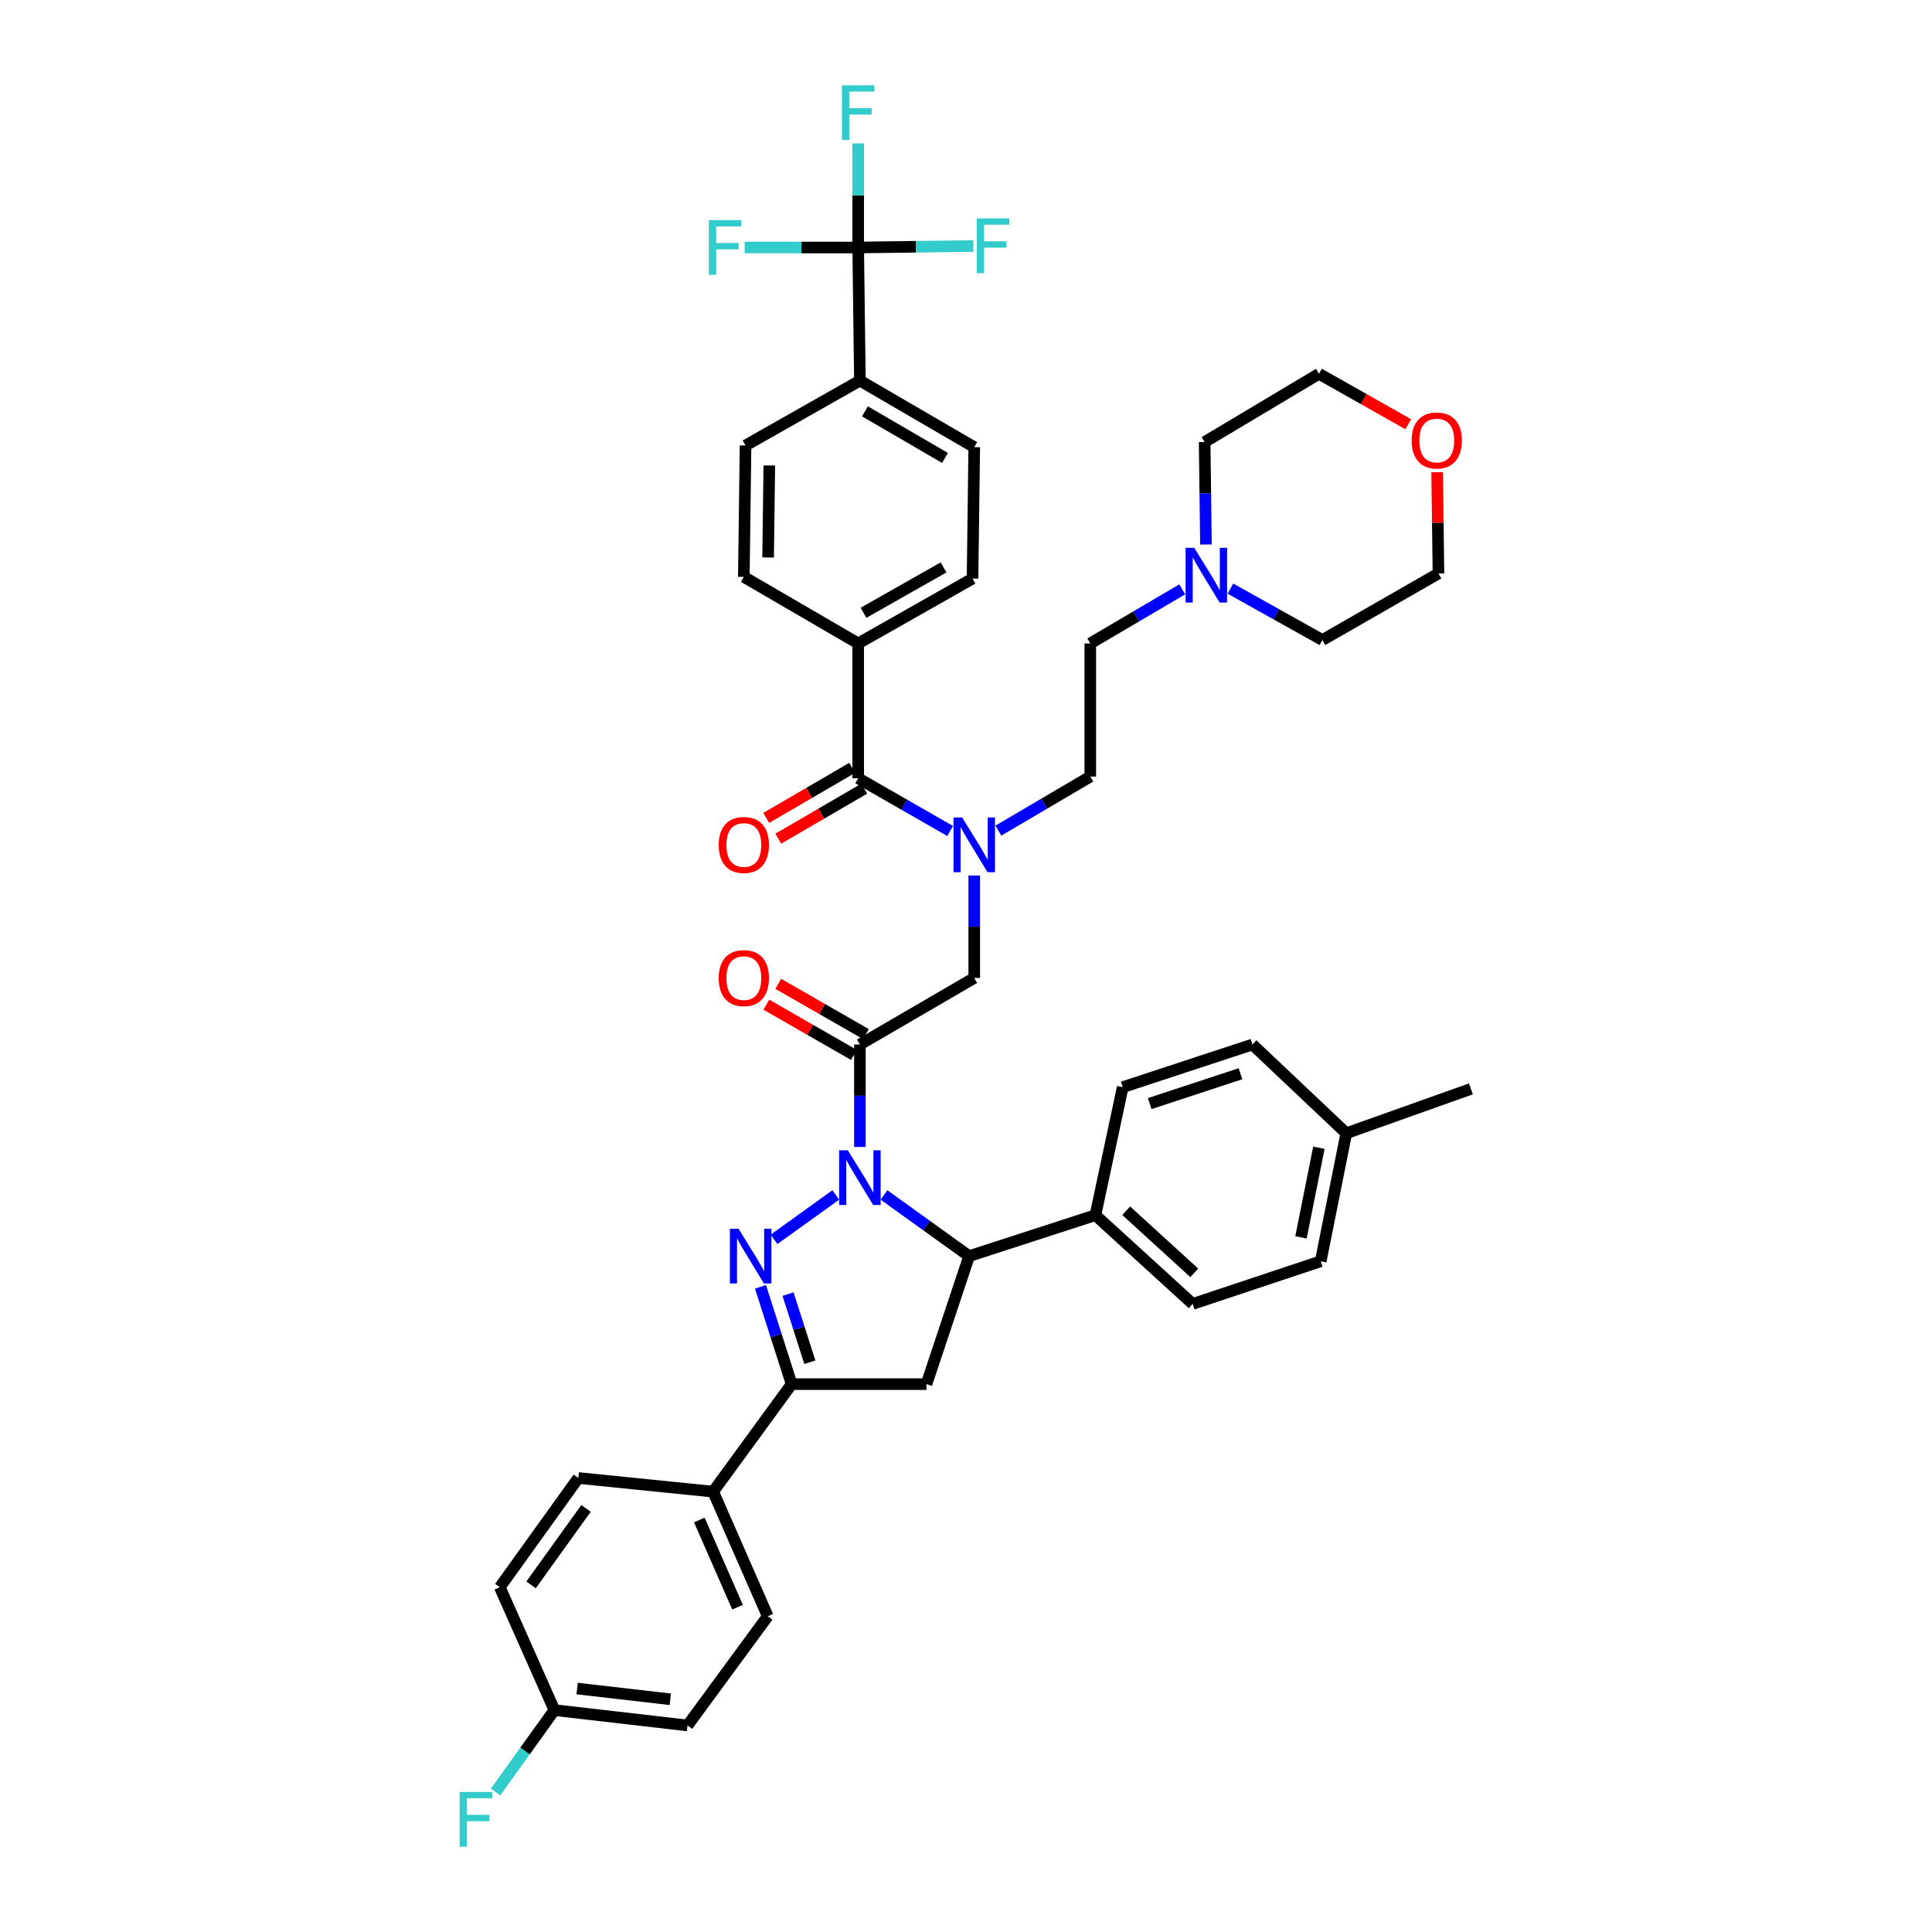 <?xml version='1.0' encoding='iso-8859-1'?>
<svg version='1.1' baseProfile='full'
              xmlns='http://www.w3.org/2000/svg'
                      xmlns:rdkit='http://www.rdkit.org/xml'
                      xmlns:xlink='http://www.w3.org/1999/xlink'
                  xml:space='preserve'
width='1000px' height='1000px' viewBox='0 0 1000 1000'>
<!-- END OF HEADER -->
<rect style='opacity:1.0;fill:#FFFFFF;stroke:none' width='1000' height='1000' x='0' y='0'> </rect>
<path class='bond-0' d='M 516.749,429.937 L 540.541,415.94' style='fill:none;fill-rule:evenodd;stroke:#0000FF;stroke-width:6px;stroke-linecap:butt;stroke-linejoin:miter;stroke-opacity:1' />
<path class='bond-0' d='M 540.541,415.94 L 564.334,401.943' style='fill:none;fill-rule:evenodd;stroke:#000000;stroke-width:6px;stroke-linecap:butt;stroke-linejoin:miter;stroke-opacity:1' />
<path class='bond-1' d='M 504.266,453.162 L 504.266,479.672' style='fill:none;fill-rule:evenodd;stroke:#0000FF;stroke-width:6px;stroke-linecap:butt;stroke-linejoin:miter;stroke-opacity:1' />
<path class='bond-1' d='M 504.266,479.672 L 504.266,506.183' style='fill:none;fill-rule:evenodd;stroke:#000000;stroke-width:6px;stroke-linecap:butt;stroke-linejoin:miter;stroke-opacity:1' />
<path class='bond-2' d='M 491.795,430.127 L 467.997,416.477' style='fill:none;fill-rule:evenodd;stroke:#0000FF;stroke-width:6px;stroke-linecap:butt;stroke-linejoin:miter;stroke-opacity:1' />
<path class='bond-2' d='M 467.997,416.477 L 444.199,402.828' style='fill:none;fill-rule:evenodd;stroke:#000000;stroke-width:6px;stroke-linecap:butt;stroke-linejoin:miter;stroke-opacity:1' />
<path class='bond-3' d='M 444.199,128.105 L 445.083,197.002' style='fill:none;fill-rule:evenodd;stroke:#000000;stroke-width:6px;stroke-linecap:butt;stroke-linejoin:miter;stroke-opacity:1' />
<path class='bond-4' d='M 444.199,128.105 L 444.199,101.163' style='fill:none;fill-rule:evenodd;stroke:#000000;stroke-width:6px;stroke-linecap:butt;stroke-linejoin:miter;stroke-opacity:1' />
<path class='bond-4' d='M 444.199,101.163 L 444.199,74.222' style='fill:none;fill-rule:evenodd;stroke:#33CCCC;stroke-width:6px;stroke-linecap:butt;stroke-linejoin:miter;stroke-opacity:1' />
<path class='bond-5' d='M 444.199,128.105 L 414.818,128.105' style='fill:none;fill-rule:evenodd;stroke:#000000;stroke-width:6px;stroke-linecap:butt;stroke-linejoin:miter;stroke-opacity:1' />
<path class='bond-5' d='M 414.818,128.105 L 385.438,128.105' style='fill:none;fill-rule:evenodd;stroke:#33CCCC;stroke-width:6px;stroke-linecap:butt;stroke-linejoin:miter;stroke-opacity:1' />
<path class='bond-6' d='M 444.199,128.105 L 474.01,127.727' style='fill:none;fill-rule:evenodd;stroke:#000000;stroke-width:6px;stroke-linecap:butt;stroke-linejoin:miter;stroke-opacity:1' />
<path class='bond-6' d='M 474.01,127.727 L 503.822,127.35' style='fill:none;fill-rule:evenodd;stroke:#33CCCC;stroke-width:6px;stroke-linecap:butt;stroke-linejoin:miter;stroke-opacity:1' />
<path class='bond-7' d='M 448.176,535.241 L 425.504,522.239' style='fill:none;fill-rule:evenodd;stroke:#000000;stroke-width:6px;stroke-linecap:butt;stroke-linejoin:miter;stroke-opacity:1' />
<path class='bond-7' d='M 425.504,522.239 L 402.833,509.238' style='fill:none;fill-rule:evenodd;stroke:#FF0000;stroke-width:6px;stroke-linecap:butt;stroke-linejoin:miter;stroke-opacity:1' />
<path class='bond-7' d='M 441.99,546.028 L 419.318,533.026' style='fill:none;fill-rule:evenodd;stroke:#000000;stroke-width:6px;stroke-linecap:butt;stroke-linejoin:miter;stroke-opacity:1' />
<path class='bond-7' d='M 419.318,533.026 L 396.647,520.025' style='fill:none;fill-rule:evenodd;stroke:#FF0000;stroke-width:6px;stroke-linecap:butt;stroke-linejoin:miter;stroke-opacity:1' />
<path class='bond-8' d='M 445.083,540.635 L 504.266,506.183' style='fill:none;fill-rule:evenodd;stroke:#000000;stroke-width:6px;stroke-linecap:butt;stroke-linejoin:miter;stroke-opacity:1' />
<path class='bond-9' d='M 445.083,540.635 L 445.083,567.145' style='fill:none;fill-rule:evenodd;stroke:#000000;stroke-width:6px;stroke-linecap:butt;stroke-linejoin:miter;stroke-opacity:1' />
<path class='bond-9' d='M 445.083,567.145 L 445.083,593.656' style='fill:none;fill-rule:evenodd;stroke:#0000FF;stroke-width:6px;stroke-linecap:butt;stroke-linejoin:miter;stroke-opacity:1' />
<path class='bond-10' d='M 441.071,397.454 L 418.832,410.398' style='fill:none;fill-rule:evenodd;stroke:#000000;stroke-width:6px;stroke-linecap:butt;stroke-linejoin:miter;stroke-opacity:1' />
<path class='bond-10' d='M 418.832,410.398 L 396.593,423.343' style='fill:none;fill-rule:evenodd;stroke:#FF0000;stroke-width:6px;stroke-linecap:butt;stroke-linejoin:miter;stroke-opacity:1' />
<path class='bond-10' d='M 447.326,408.201 L 425.087,421.146' style='fill:none;fill-rule:evenodd;stroke:#000000;stroke-width:6px;stroke-linecap:butt;stroke-linejoin:miter;stroke-opacity:1' />
<path class='bond-10' d='M 425.087,421.146 L 402.848,434.09' style='fill:none;fill-rule:evenodd;stroke:#FF0000;stroke-width:6px;stroke-linecap:butt;stroke-linejoin:miter;stroke-opacity:1' />
<path class='bond-11' d='M 444.199,402.828 L 444.199,333.04' style='fill:none;fill-rule:evenodd;stroke:#000000;stroke-width:6px;stroke-linecap:butt;stroke-linejoin:miter;stroke-opacity:1' />
<path class='bond-12' d='M 445.083,197.002 L 504.266,231.453' style='fill:none;fill-rule:evenodd;stroke:#000000;stroke-width:6px;stroke-linecap:butt;stroke-linejoin:miter;stroke-opacity:1' />
<path class='bond-12' d='M 447.705,212.916 L 489.133,237.032' style='fill:none;fill-rule:evenodd;stroke:#000000;stroke-width:6px;stroke-linecap:butt;stroke-linejoin:miter;stroke-opacity:1' />
<path class='bond-13' d='M 445.083,197.002 L 385.893,230.576' style='fill:none;fill-rule:evenodd;stroke:#000000;stroke-width:6px;stroke-linecap:butt;stroke-linejoin:miter;stroke-opacity:1' />
<path class='bond-14' d='M 444.199,333.04 L 385.008,298.595' style='fill:none;fill-rule:evenodd;stroke:#000000;stroke-width:6px;stroke-linecap:butt;stroke-linejoin:miter;stroke-opacity:1' />
<path class='bond-15' d='M 444.199,333.04 L 503.382,299.473' style='fill:none;fill-rule:evenodd;stroke:#000000;stroke-width:6px;stroke-linecap:butt;stroke-linejoin:miter;stroke-opacity:1' />
<path class='bond-15' d='M 446.941,317.189 L 488.37,293.691' style='fill:none;fill-rule:evenodd;stroke:#000000;stroke-width:6px;stroke-linecap:butt;stroke-linejoin:miter;stroke-opacity:1' />
<path class='bond-16' d='M 611.92,305.052 L 588.127,319.046' style='fill:none;fill-rule:evenodd;stroke:#0000FF;stroke-width:6px;stroke-linecap:butt;stroke-linejoin:miter;stroke-opacity:1' />
<path class='bond-16' d='M 588.127,319.046 L 564.334,333.04' style='fill:none;fill-rule:evenodd;stroke:#000000;stroke-width:6px;stroke-linecap:butt;stroke-linejoin:miter;stroke-opacity:1' />
<path class='bond-17' d='M 636.862,304.674 L 660.666,317.976' style='fill:none;fill-rule:evenodd;stroke:#0000FF;stroke-width:6px;stroke-linecap:butt;stroke-linejoin:miter;stroke-opacity:1' />
<path class='bond-17' d='M 660.666,317.976 L 684.47,331.278' style='fill:none;fill-rule:evenodd;stroke:#000000;stroke-width:6px;stroke-linecap:butt;stroke-linejoin:miter;stroke-opacity:1' />
<path class='bond-18' d='M 624.198,281.828 L 623.858,255.318' style='fill:none;fill-rule:evenodd;stroke:#0000FF;stroke-width:6px;stroke-linecap:butt;stroke-linejoin:miter;stroke-opacity:1' />
<path class='bond-18' d='M 623.858,255.318 L 623.518,228.807' style='fill:none;fill-rule:evenodd;stroke:#000000;stroke-width:6px;stroke-linecap:butt;stroke-linejoin:miter;stroke-opacity:1' />
<path class='bond-19' d='M 728.91,219.586 L 705.809,206.529' style='fill:none;fill-rule:evenodd;stroke:#FF0000;stroke-width:6px;stroke-linecap:butt;stroke-linejoin:miter;stroke-opacity:1' />
<path class='bond-19' d='M 705.809,206.529 L 682.708,193.471' style='fill:none;fill-rule:evenodd;stroke:#000000;stroke-width:6px;stroke-linecap:butt;stroke-linejoin:miter;stroke-opacity:1' />
<path class='bond-20' d='M 743.872,244.406 L 744.208,270.616' style='fill:none;fill-rule:evenodd;stroke:#FF0000;stroke-width:6px;stroke-linecap:butt;stroke-linejoin:miter;stroke-opacity:1' />
<path class='bond-20' d='M 744.208,270.616 L 744.544,296.827' style='fill:none;fill-rule:evenodd;stroke:#000000;stroke-width:6px;stroke-linecap:butt;stroke-linejoin:miter;stroke-opacity:1' />
<path class='bond-21' d='M 457.563,618.509 L 479.589,634.341' style='fill:none;fill-rule:evenodd;stroke:#0000FF;stroke-width:6px;stroke-linecap:butt;stroke-linejoin:miter;stroke-opacity:1' />
<path class='bond-21' d='M 479.589,634.341 L 501.614,650.173' style='fill:none;fill-rule:evenodd;stroke:#000000;stroke-width:6px;stroke-linecap:butt;stroke-linejoin:miter;stroke-opacity:1' />
<path class='bond-22' d='M 432.602,618.508 L 400.642,641.479' style='fill:none;fill-rule:evenodd;stroke:#0000FF;stroke-width:6px;stroke-linecap:butt;stroke-linejoin:miter;stroke-opacity:1' />
<path class='bond-23' d='M 409.747,716.424 L 369.112,772.077' style='fill:none;fill-rule:evenodd;stroke:#000000;stroke-width:6px;stroke-linecap:butt;stroke-linejoin:miter;stroke-opacity:1' />
<path class='bond-24' d='M 409.747,716.424 L 479.535,716.424' style='fill:none;fill-rule:evenodd;stroke:#000000;stroke-width:6px;stroke-linecap:butt;stroke-linejoin:miter;stroke-opacity:1' />
<path class='bond-25' d='M 409.747,716.424 L 401.69,691.248' style='fill:none;fill-rule:evenodd;stroke:#000000;stroke-width:6px;stroke-linecap:butt;stroke-linejoin:miter;stroke-opacity:1' />
<path class='bond-25' d='M 401.69,691.248 L 393.633,666.072' style='fill:none;fill-rule:evenodd;stroke:#0000FF;stroke-width:6px;stroke-linecap:butt;stroke-linejoin:miter;stroke-opacity:1' />
<path class='bond-25' d='M 419.173,705.081 L 413.533,687.458' style='fill:none;fill-rule:evenodd;stroke:#000000;stroke-width:6px;stroke-linecap:butt;stroke-linejoin:miter;stroke-opacity:1' />
<path class='bond-25' d='M 413.533,687.458 L 407.894,669.834' style='fill:none;fill-rule:evenodd;stroke:#0000FF;stroke-width:6px;stroke-linecap:butt;stroke-linejoin:miter;stroke-opacity:1' />
<path class='bond-26' d='M 479.535,716.424 L 501.614,650.173' style='fill:none;fill-rule:evenodd;stroke:#000000;stroke-width:6px;stroke-linecap:butt;stroke-linejoin:miter;stroke-opacity:1' />
<path class='bond-27' d='M 501.614,650.173 L 566.987,628.971' style='fill:none;fill-rule:evenodd;stroke:#000000;stroke-width:6px;stroke-linecap:butt;stroke-linejoin:miter;stroke-opacity:1' />
<path class='bond-28' d='M 369.112,772.077 L 397.381,836.566' style='fill:none;fill-rule:evenodd;stroke:#000000;stroke-width:6px;stroke-linecap:butt;stroke-linejoin:miter;stroke-opacity:1' />
<path class='bond-28' d='M 361.964,786.743 L 381.752,831.885' style='fill:none;fill-rule:evenodd;stroke:#000000;stroke-width:6px;stroke-linecap:butt;stroke-linejoin:miter;stroke-opacity:1' />
<path class='bond-29' d='M 369.112,772.077 L 299.325,765.01' style='fill:none;fill-rule:evenodd;stroke:#000000;stroke-width:6px;stroke-linecap:butt;stroke-linejoin:miter;stroke-opacity:1' />
<path class='bond-30' d='M 397.381,836.566 L 355.862,893.097' style='fill:none;fill-rule:evenodd;stroke:#000000;stroke-width:6px;stroke-linecap:butt;stroke-linejoin:miter;stroke-opacity:1' />
<path class='bond-31' d='M 566.987,628.971 L 581.121,562.721' style='fill:none;fill-rule:evenodd;stroke:#000000;stroke-width:6px;stroke-linecap:butt;stroke-linejoin:miter;stroke-opacity:1' />
<path class='bond-32' d='M 566.987,628.971 L 617.335,674.905' style='fill:none;fill-rule:evenodd;stroke:#000000;stroke-width:6px;stroke-linecap:butt;stroke-linejoin:miter;stroke-opacity:1' />
<path class='bond-32' d='M 582.92,626.675 L 618.163,658.828' style='fill:none;fill-rule:evenodd;stroke:#000000;stroke-width:6px;stroke-linecap:butt;stroke-linejoin:miter;stroke-opacity:1' />
<path class='bond-33' d='M 696.842,586.568 L 683.592,652.826' style='fill:none;fill-rule:evenodd;stroke:#000000;stroke-width:6px;stroke-linecap:butt;stroke-linejoin:miter;stroke-opacity:1' />
<path class='bond-33' d='M 682.661,594.068 L 673.386,640.449' style='fill:none;fill-rule:evenodd;stroke:#000000;stroke-width:6px;stroke-linecap:butt;stroke-linejoin:miter;stroke-opacity:1' />
<path class='bond-34' d='M 696.842,586.568 L 761.325,563.605' style='fill:none;fill-rule:evenodd;stroke:#000000;stroke-width:6px;stroke-linecap:butt;stroke-linejoin:miter;stroke-opacity:1' />
<path class='bond-35' d='M 696.842,586.568 L 648.256,540.635' style='fill:none;fill-rule:evenodd;stroke:#000000;stroke-width:6px;stroke-linecap:butt;stroke-linejoin:miter;stroke-opacity:1' />
<path class='bond-36' d='M 581.121,562.721 L 648.256,540.635' style='fill:none;fill-rule:evenodd;stroke:#000000;stroke-width:6px;stroke-linecap:butt;stroke-linejoin:miter;stroke-opacity:1' />
<path class='bond-36' d='M 595.078,571.22 L 642.072,555.76' style='fill:none;fill-rule:evenodd;stroke:#000000;stroke-width:6px;stroke-linecap:butt;stroke-linejoin:miter;stroke-opacity:1' />
<path class='bond-37' d='M 617.335,674.905 L 683.592,652.826' style='fill:none;fill-rule:evenodd;stroke:#000000;stroke-width:6px;stroke-linecap:butt;stroke-linejoin:miter;stroke-opacity:1' />
<path class='bond-38' d='M 299.325,765.01 L 258.69,821.547' style='fill:none;fill-rule:evenodd;stroke:#000000;stroke-width:6px;stroke-linecap:butt;stroke-linejoin:miter;stroke-opacity:1' />
<path class='bond-38' d='M 303.327,780.748 L 274.883,820.324' style='fill:none;fill-rule:evenodd;stroke:#000000;stroke-width:6px;stroke-linecap:butt;stroke-linejoin:miter;stroke-opacity:1' />
<path class='bond-39' d='M 286.959,885.145 L 258.69,821.547' style='fill:none;fill-rule:evenodd;stroke:#000000;stroke-width:6px;stroke-linecap:butt;stroke-linejoin:miter;stroke-opacity:1' />
<path class='bond-40' d='M 286.959,885.145 L 271.722,906.345' style='fill:none;fill-rule:evenodd;stroke:#000000;stroke-width:6px;stroke-linecap:butt;stroke-linejoin:miter;stroke-opacity:1' />
<path class='bond-40' d='M 271.722,906.345 L 256.485,927.546' style='fill:none;fill-rule:evenodd;stroke:#33CCCC;stroke-width:6px;stroke-linecap:butt;stroke-linejoin:miter;stroke-opacity:1' />
<path class='bond-41' d='M 286.959,885.145 L 355.862,893.097' style='fill:none;fill-rule:evenodd;stroke:#000000;stroke-width:6px;stroke-linecap:butt;stroke-linejoin:miter;stroke-opacity:1' />
<path class='bond-41' d='M 298.72,873.985 L 346.952,879.551' style='fill:none;fill-rule:evenodd;stroke:#000000;stroke-width:6px;stroke-linecap:butt;stroke-linejoin:miter;stroke-opacity:1' />
<path class='bond-42' d='M 564.334,333.04 L 564.334,401.943' style='fill:none;fill-rule:evenodd;stroke:#000000;stroke-width:6px;stroke-linecap:butt;stroke-linejoin:miter;stroke-opacity:1' />
<path class='bond-43' d='M 684.47,331.278 L 744.544,296.827' style='fill:none;fill-rule:evenodd;stroke:#000000;stroke-width:6px;stroke-linecap:butt;stroke-linejoin:miter;stroke-opacity:1' />
<path class='bond-44' d='M 623.518,228.807 L 682.708,193.471' style='fill:none;fill-rule:evenodd;stroke:#000000;stroke-width:6px;stroke-linecap:butt;stroke-linejoin:miter;stroke-opacity:1' />
<path class='bond-45' d='M 504.266,231.453 L 503.382,299.473' style='fill:none;fill-rule:evenodd;stroke:#000000;stroke-width:6px;stroke-linecap:butt;stroke-linejoin:miter;stroke-opacity:1' />
<path class='bond-46' d='M 385.893,230.576 L 385.008,298.595' style='fill:none;fill-rule:evenodd;stroke:#000000;stroke-width:6px;stroke-linecap:butt;stroke-linejoin:miter;stroke-opacity:1' />
<path class='bond-46' d='M 398.194,240.94 L 397.575,288.554' style='fill:none;fill-rule:evenodd;stroke:#000000;stroke-width:6px;stroke-linecap:butt;stroke-linejoin:miter;stroke-opacity:1' />
<path  class='atom-0' d='M 498.006 423.119
L 507.286 438.119
Q 508.206 439.599, 509.686 442.279
Q 511.166 444.959, 511.246 445.119
L 511.246 423.119
L 515.006 423.119
L 515.006 451.439
L 511.126 451.439
L 501.166 435.039
Q 500.006 433.119, 498.766 430.919
Q 497.566 428.719, 497.206 428.039
L 497.206 451.439
L 493.526 451.439
L 493.526 423.119
L 498.006 423.119
' fill='#0000FF'/>
<path  class='atom-3' d='M 372.008 506.263
Q 372.008 499.463, 375.368 495.663
Q 378.728 491.863, 385.008 491.863
Q 391.288 491.863, 394.648 495.663
Q 398.008 499.463, 398.008 506.263
Q 398.008 513.143, 394.608 517.063
Q 391.208 520.943, 385.008 520.943
Q 378.768 520.943, 375.368 517.063
Q 372.008 513.183, 372.008 506.263
M 385.008 517.743
Q 389.328 517.743, 391.648 514.863
Q 394.008 511.943, 394.008 506.263
Q 394.008 500.703, 391.648 497.903
Q 389.328 495.063, 385.008 495.063
Q 380.688 495.063, 378.328 497.863
Q 376.008 500.663, 376.008 506.263
Q 376.008 511.983, 378.328 514.863
Q 380.688 517.743, 385.008 517.743
' fill='#FF0000'/>
<path  class='atom-6' d='M 372.008 437.359
Q 372.008 430.559, 375.368 426.759
Q 378.728 422.959, 385.008 422.959
Q 391.288 422.959, 394.648 426.759
Q 398.008 430.559, 398.008 437.359
Q 398.008 444.239, 394.608 448.159
Q 391.208 452.039, 385.008 452.039
Q 378.768 452.039, 375.368 448.159
Q 372.008 444.279, 372.008 437.359
M 385.008 448.839
Q 389.328 448.839, 391.648 445.959
Q 394.008 443.039, 394.008 437.359
Q 394.008 431.799, 391.648 428.999
Q 389.328 426.159, 385.008 426.159
Q 380.688 426.159, 378.328 428.959
Q 376.008 431.759, 376.008 437.359
Q 376.008 443.079, 378.328 445.959
Q 380.688 448.839, 385.008 448.839
' fill='#FF0000'/>
<path  class='atom-9' d='M 618.142 283.551
L 627.422 298.551
Q 628.342 300.031, 629.822 302.711
Q 631.302 305.391, 631.382 305.551
L 631.382 283.551
L 635.142 283.551
L 635.142 311.871
L 631.262 311.871
L 621.302 295.471
Q 620.142 293.551, 618.902 291.351
Q 617.702 289.151, 617.342 288.471
L 617.342 311.871
L 613.662 311.871
L 613.662 283.551
L 618.142 283.551
' fill='#0000FF'/>
<path  class='atom-10' d='M 730.66 228.003
Q 730.66 221.203, 734.02 217.403
Q 737.38 213.603, 743.66 213.603
Q 749.94 213.603, 753.3 217.403
Q 756.66 221.203, 756.66 228.003
Q 756.66 234.883, 753.26 238.803
Q 749.86 242.683, 743.66 242.683
Q 737.42 242.683, 734.02 238.803
Q 730.66 234.923, 730.66 228.003
M 743.66 239.483
Q 747.98 239.483, 750.3 236.603
Q 752.66 233.683, 752.66 228.003
Q 752.66 222.443, 750.3 219.643
Q 747.98 216.803, 743.66 216.803
Q 739.34 216.803, 736.98 219.603
Q 734.66 222.403, 734.66 228.003
Q 734.66 233.723, 736.98 236.603
Q 739.34 239.483, 743.66 239.483
' fill='#FF0000'/>
<path  class='atom-11' d='M 438.823 595.378
L 448.103 610.378
Q 449.023 611.858, 450.503 614.538
Q 451.983 617.218, 452.063 617.378
L 452.063 595.378
L 455.823 595.378
L 455.823 623.698
L 451.943 623.698
L 441.983 607.298
Q 440.823 605.378, 439.583 603.178
Q 438.383 600.978, 438.023 600.298
L 438.023 623.698
L 434.343 623.698
L 434.343 595.378
L 438.823 595.378
' fill='#0000FF'/>
<path  class='atom-15' d='M 382.285 636.013
L 391.565 651.013
Q 392.485 652.493, 393.965 655.173
Q 395.445 657.853, 395.525 658.013
L 395.525 636.013
L 399.285 636.013
L 399.285 664.333
L 395.405 664.333
L 385.445 647.933
Q 384.285 646.013, 383.045 643.813
Q 381.845 641.613, 381.485 640.933
L 381.485 664.333
L 377.805 664.333
L 377.805 636.013
L 382.285 636.013
' fill='#0000FF'/>
<path  class='atom-29' d='M 237.904 927.523
L 254.744 927.523
L 254.744 930.763
L 241.704 930.763
L 241.704 939.363
L 253.304 939.363
L 253.304 942.643
L 241.704 942.643
L 241.704 955.843
L 237.904 955.843
L 237.904 927.523
' fill='#33CCCC'/>
<path  class='atom-40' d='M 435.779 44.157
L 452.619 44.157
L 452.619 47.397
L 439.579 47.397
L 439.579 55.997
L 451.179 55.997
L 451.179 59.277
L 439.579 59.277
L 439.579 72.477
L 435.779 72.477
L 435.779 44.157
' fill='#33CCCC'/>
<path  class='atom-41' d='M 366.875 113.945
L 383.715 113.945
L 383.715 117.185
L 370.675 117.185
L 370.675 125.785
L 382.275 125.785
L 382.275 129.065
L 370.675 129.065
L 370.675 142.265
L 366.875 142.265
L 366.875 113.945
' fill='#33CCCC'/>
<path  class='atom-42' d='M 505.566 113.061
L 522.406 113.061
L 522.406 116.301
L 509.366 116.301
L 509.366 124.901
L 520.966 124.901
L 520.966 128.181
L 509.366 128.181
L 509.366 141.381
L 505.566 141.381
L 505.566 113.061
' fill='#33CCCC'/>
</svg>
